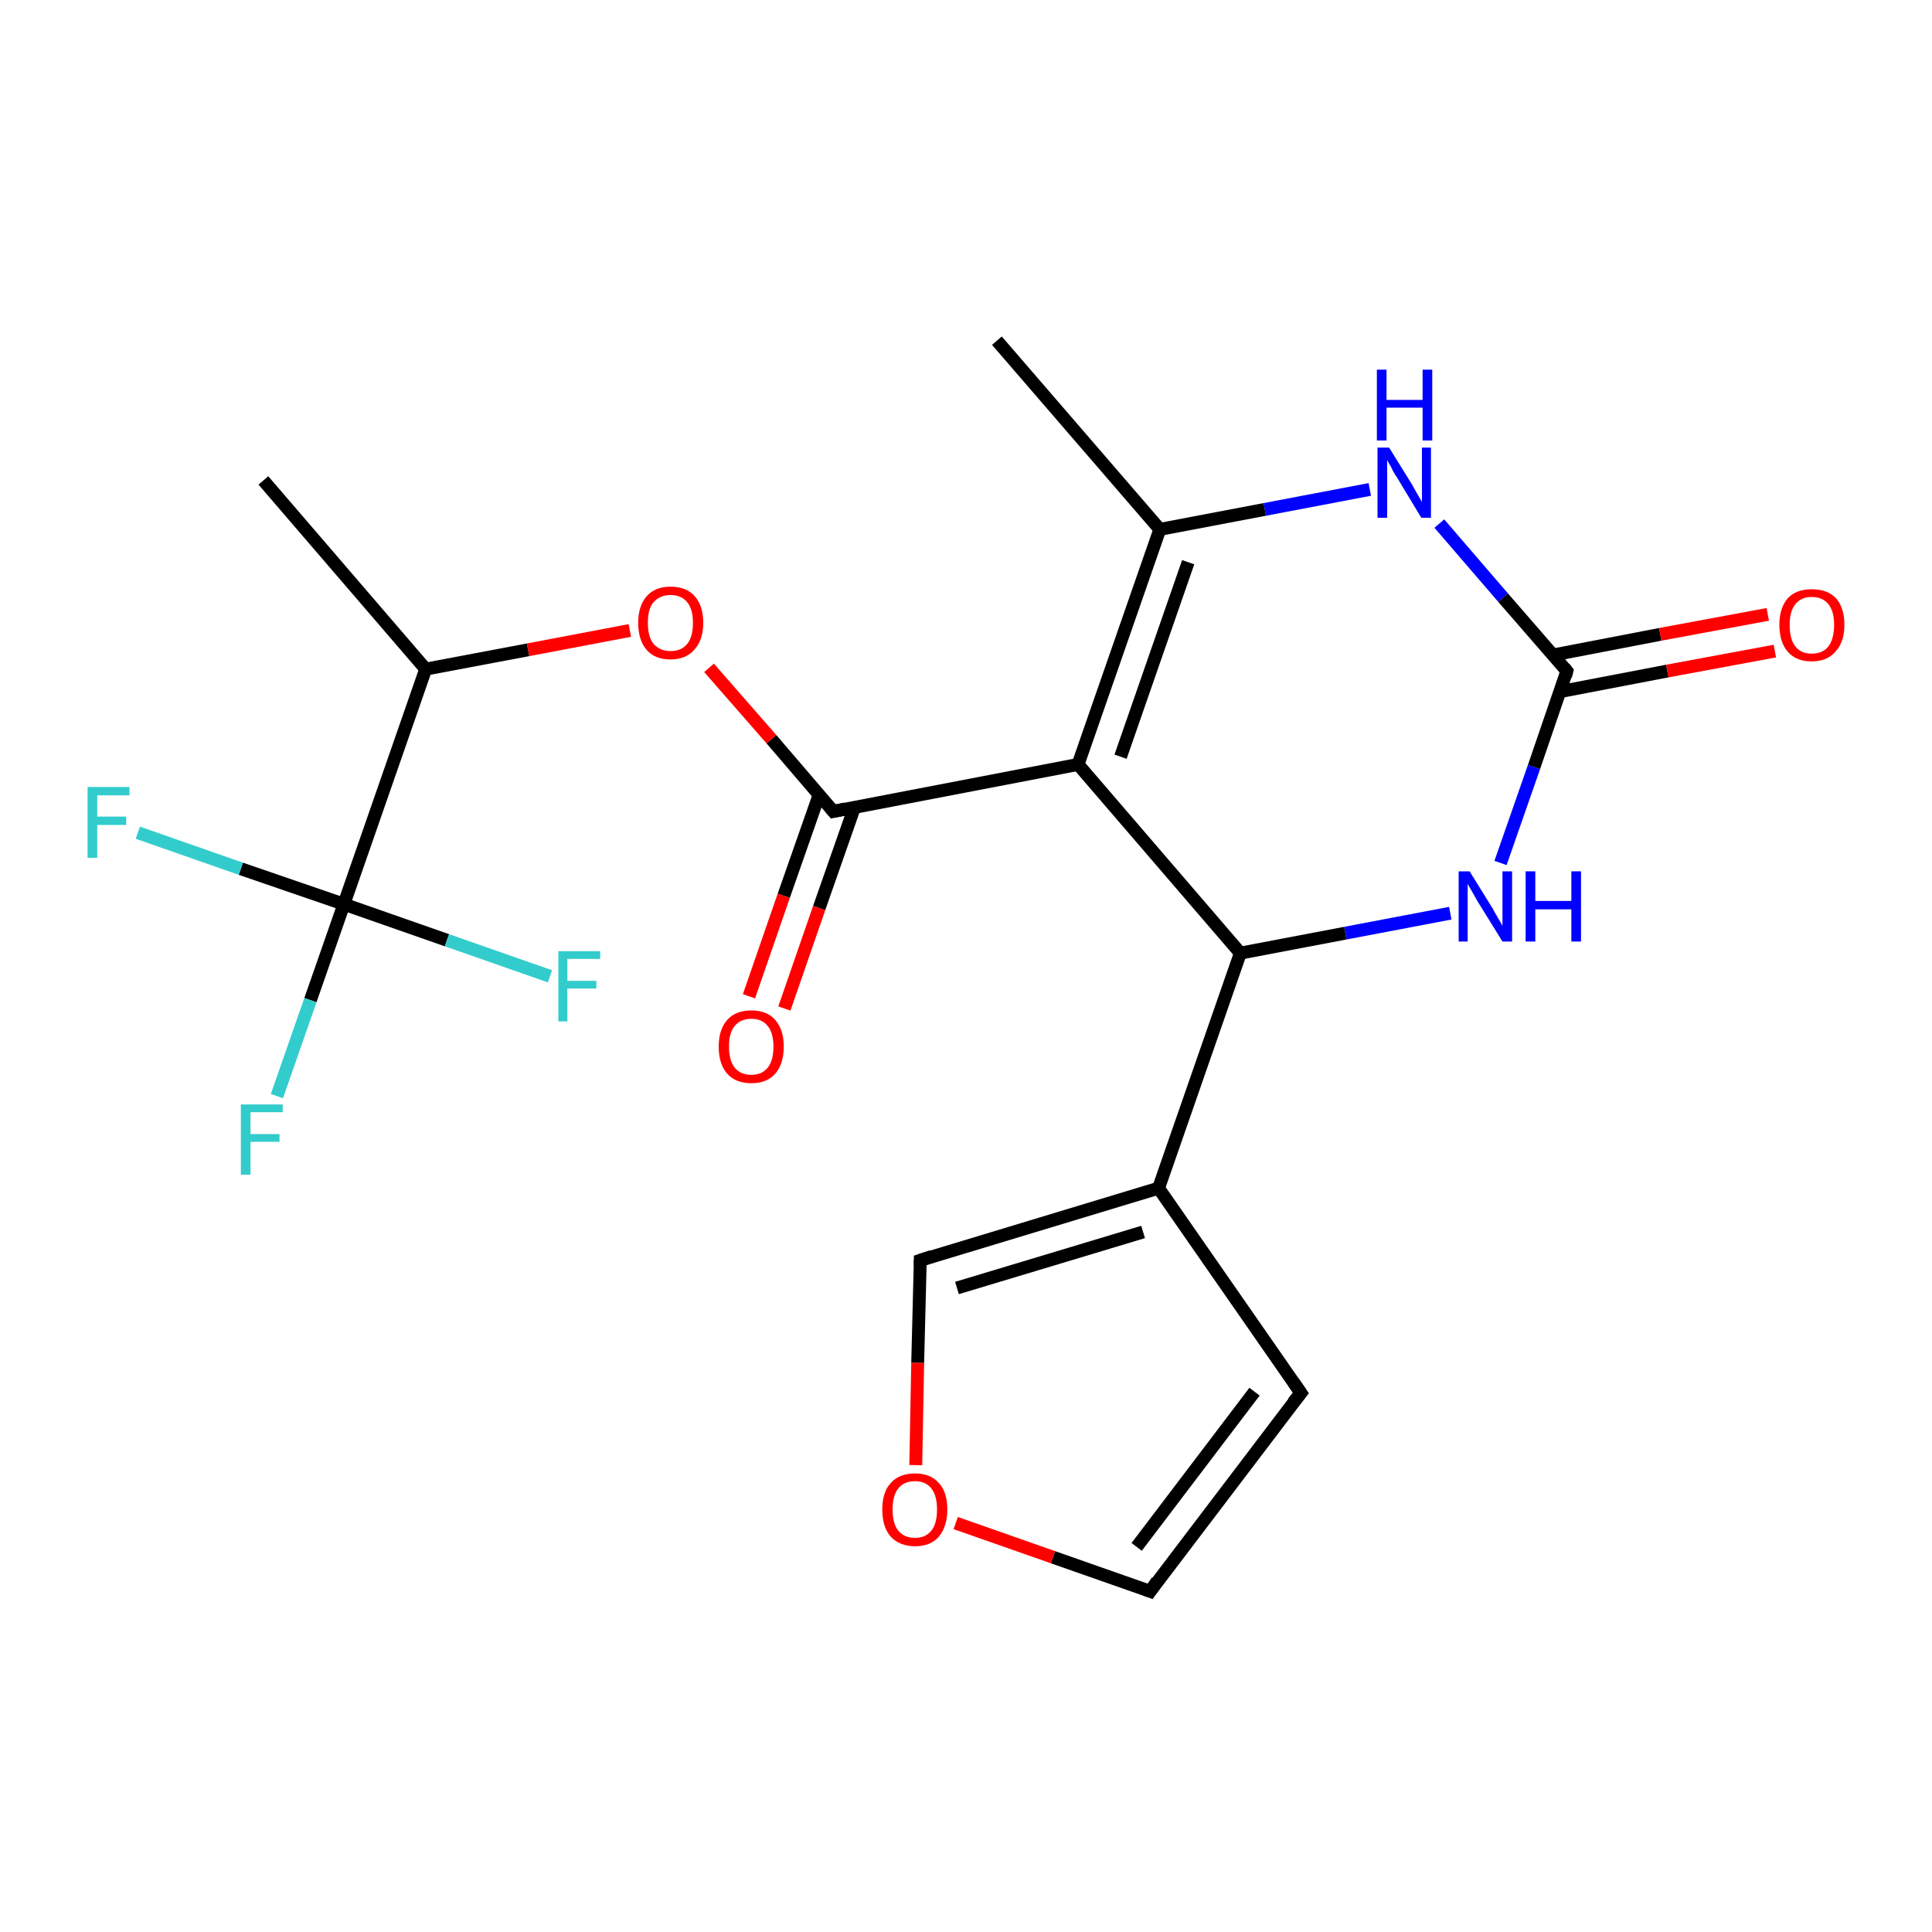 <?xml version='1.0' encoding='iso-8859-1'?>
<svg version='1.1' baseProfile='full'
              xmlns='http://www.w3.org/2000/svg'
                      xmlns:rdkit='http://www.rdkit.org/xml'
                      xmlns:xlink='http://www.w3.org/1999/xlink'
                  xml:space='preserve'
width='300px' height='300px' viewBox='0 0 300 300'>
<!-- END OF HEADER -->
<rect style='opacity:1.0;fill:#FFFFFF;stroke:none' width='300.0' height='300.0' x='0.0' y='0.0'> </rect>
<path class='bond-0 atom-0 atom-1' d='M 40.9,74.6 L 66.1,103.9' style='fill:none;fill-rule:evenodd;stroke:#000000;stroke-width:2.0px;stroke-linecap:butt;stroke-linejoin:miter;stroke-opacity:1' />
<path class='bond-1 atom-1 atom-2' d='M 66.1,103.9 L 82.0,100.9' style='fill:none;fill-rule:evenodd;stroke:#000000;stroke-width:2.0px;stroke-linecap:butt;stroke-linejoin:miter;stroke-opacity:1' />
<path class='bond-1 atom-1 atom-2' d='M 82.0,100.9 L 97.8,97.9' style='fill:none;fill-rule:evenodd;stroke:#FF0000;stroke-width:2.0px;stroke-linecap:butt;stroke-linejoin:miter;stroke-opacity:1' />
<path class='bond-2 atom-2 atom-3' d='M 110.1,103.7 L 119.8,114.8' style='fill:none;fill-rule:evenodd;stroke:#FF0000;stroke-width:2.0px;stroke-linecap:butt;stroke-linejoin:miter;stroke-opacity:1' />
<path class='bond-2 atom-2 atom-3' d='M 119.8,114.8 L 129.4,126.0' style='fill:none;fill-rule:evenodd;stroke:#000000;stroke-width:2.0px;stroke-linecap:butt;stroke-linejoin:miter;stroke-opacity:1' />
<path class='bond-3 atom-3 atom-4' d='M 127.2,123.4 L 121.7,139.1' style='fill:none;fill-rule:evenodd;stroke:#000000;stroke-width:2.0px;stroke-linecap:butt;stroke-linejoin:miter;stroke-opacity:1' />
<path class='bond-3 atom-3 atom-4' d='M 121.7,139.1 L 116.3,154.7' style='fill:none;fill-rule:evenodd;stroke:#FF0000;stroke-width:2.0px;stroke-linecap:butt;stroke-linejoin:miter;stroke-opacity:1' />
<path class='bond-3 atom-3 atom-4' d='M 132.7,125.3 L 127.2,141.0' style='fill:none;fill-rule:evenodd;stroke:#000000;stroke-width:2.0px;stroke-linecap:butt;stroke-linejoin:miter;stroke-opacity:1' />
<path class='bond-3 atom-3 atom-4' d='M 127.2,141.0 L 121.8,156.6' style='fill:none;fill-rule:evenodd;stroke:#FF0000;stroke-width:2.0px;stroke-linecap:butt;stroke-linejoin:miter;stroke-opacity:1' />
<path class='bond-4 atom-3 atom-5' d='M 129.4,126.0 L 167.4,118.7' style='fill:none;fill-rule:evenodd;stroke:#000000;stroke-width:2.0px;stroke-linecap:butt;stroke-linejoin:miter;stroke-opacity:1' />
<path class='bond-5 atom-5 atom-6' d='M 167.4,118.7 L 180.1,82.2' style='fill:none;fill-rule:evenodd;stroke:#000000;stroke-width:2.0px;stroke-linecap:butt;stroke-linejoin:miter;stroke-opacity:1' />
<path class='bond-5 atom-5 atom-6' d='M 174.0,117.5 L 184.5,87.3' style='fill:none;fill-rule:evenodd;stroke:#000000;stroke-width:2.0px;stroke-linecap:butt;stroke-linejoin:miter;stroke-opacity:1' />
<path class='bond-6 atom-6 atom-7' d='M 180.1,82.2 L 154.8,52.9' style='fill:none;fill-rule:evenodd;stroke:#000000;stroke-width:2.0px;stroke-linecap:butt;stroke-linejoin:miter;stroke-opacity:1' />
<path class='bond-7 atom-6 atom-8' d='M 180.1,82.2 L 196.4,79.1' style='fill:none;fill-rule:evenodd;stroke:#000000;stroke-width:2.0px;stroke-linecap:butt;stroke-linejoin:miter;stroke-opacity:1' />
<path class='bond-7 atom-6 atom-8' d='M 196.4,79.1 L 212.7,76.0' style='fill:none;fill-rule:evenodd;stroke:#0000FF;stroke-width:2.0px;stroke-linecap:butt;stroke-linejoin:miter;stroke-opacity:1' />
<path class='bond-8 atom-8 atom-9' d='M 223.5,81.3 L 233.4,92.8' style='fill:none;fill-rule:evenodd;stroke:#0000FF;stroke-width:2.0px;stroke-linecap:butt;stroke-linejoin:miter;stroke-opacity:1' />
<path class='bond-8 atom-8 atom-9' d='M 233.4,92.8 L 243.3,104.2' style='fill:none;fill-rule:evenodd;stroke:#000000;stroke-width:2.0px;stroke-linecap:butt;stroke-linejoin:miter;stroke-opacity:1' />
<path class='bond-9 atom-9 atom-10' d='M 242.2,107.4 L 258.9,104.2' style='fill:none;fill-rule:evenodd;stroke:#000000;stroke-width:2.0px;stroke-linecap:butt;stroke-linejoin:miter;stroke-opacity:1' />
<path class='bond-9 atom-9 atom-10' d='M 258.9,104.2 L 275.6,101.1' style='fill:none;fill-rule:evenodd;stroke:#FF0000;stroke-width:2.0px;stroke-linecap:butt;stroke-linejoin:miter;stroke-opacity:1' />
<path class='bond-9 atom-9 atom-10' d='M 241.2,101.7 L 257.8,98.5' style='fill:none;fill-rule:evenodd;stroke:#000000;stroke-width:2.0px;stroke-linecap:butt;stroke-linejoin:miter;stroke-opacity:1' />
<path class='bond-9 atom-9 atom-10' d='M 257.8,98.5 L 274.5,95.4' style='fill:none;fill-rule:evenodd;stroke:#FF0000;stroke-width:2.0px;stroke-linecap:butt;stroke-linejoin:miter;stroke-opacity:1' />
<path class='bond-10 atom-9 atom-11' d='M 243.3,104.2 L 238.2,119.1' style='fill:none;fill-rule:evenodd;stroke:#000000;stroke-width:2.0px;stroke-linecap:butt;stroke-linejoin:miter;stroke-opacity:1' />
<path class='bond-10 atom-9 atom-11' d='M 238.2,119.1 L 233.0,134.0' style='fill:none;fill-rule:evenodd;stroke:#0000FF;stroke-width:2.0px;stroke-linecap:butt;stroke-linejoin:miter;stroke-opacity:1' />
<path class='bond-11 atom-11 atom-12' d='M 225.2,141.8 L 208.9,144.9' style='fill:none;fill-rule:evenodd;stroke:#0000FF;stroke-width:2.0px;stroke-linecap:butt;stroke-linejoin:miter;stroke-opacity:1' />
<path class='bond-11 atom-11 atom-12' d='M 208.9,144.9 L 192.6,148.0' style='fill:none;fill-rule:evenodd;stroke:#000000;stroke-width:2.0px;stroke-linecap:butt;stroke-linejoin:miter;stroke-opacity:1' />
<path class='bond-12 atom-12 atom-13' d='M 192.6,148.0 L 179.9,184.5' style='fill:none;fill-rule:evenodd;stroke:#000000;stroke-width:2.0px;stroke-linecap:butt;stroke-linejoin:miter;stroke-opacity:1' />
<path class='bond-13 atom-13 atom-14' d='M 179.9,184.5 L 202.0,216.3' style='fill:none;fill-rule:evenodd;stroke:#000000;stroke-width:2.0px;stroke-linecap:butt;stroke-linejoin:miter;stroke-opacity:1' />
<path class='bond-14 atom-14 atom-15' d='M 202.0,216.3 L 178.6,247.1' style='fill:none;fill-rule:evenodd;stroke:#000000;stroke-width:2.0px;stroke-linecap:butt;stroke-linejoin:miter;stroke-opacity:1' />
<path class='bond-14 atom-14 atom-15' d='M 194.8,216.1 L 176.5,240.2' style='fill:none;fill-rule:evenodd;stroke:#000000;stroke-width:2.0px;stroke-linecap:butt;stroke-linejoin:miter;stroke-opacity:1' />
<path class='bond-15 atom-15 atom-16' d='M 178.6,247.1 L 163.5,241.8' style='fill:none;fill-rule:evenodd;stroke:#000000;stroke-width:2.0px;stroke-linecap:butt;stroke-linejoin:miter;stroke-opacity:1' />
<path class='bond-15 atom-15 atom-16' d='M 163.5,241.8 L 148.4,236.5' style='fill:none;fill-rule:evenodd;stroke:#FF0000;stroke-width:2.0px;stroke-linecap:butt;stroke-linejoin:miter;stroke-opacity:1' />
<path class='bond-16 atom-16 atom-17' d='M 142.2,227.5 L 142.5,211.6' style='fill:none;fill-rule:evenodd;stroke:#FF0000;stroke-width:2.0px;stroke-linecap:butt;stroke-linejoin:miter;stroke-opacity:1' />
<path class='bond-16 atom-16 atom-17' d='M 142.5,211.6 L 142.9,195.7' style='fill:none;fill-rule:evenodd;stroke:#000000;stroke-width:2.0px;stroke-linecap:butt;stroke-linejoin:miter;stroke-opacity:1' />
<path class='bond-17 atom-1 atom-18' d='M 66.1,103.9 L 53.4,140.4' style='fill:none;fill-rule:evenodd;stroke:#000000;stroke-width:2.0px;stroke-linecap:butt;stroke-linejoin:miter;stroke-opacity:1' />
<path class='bond-18 atom-18 atom-19' d='M 53.4,140.4 L 48.2,155.3' style='fill:none;fill-rule:evenodd;stroke:#000000;stroke-width:2.0px;stroke-linecap:butt;stroke-linejoin:miter;stroke-opacity:1' />
<path class='bond-18 atom-18 atom-19' d='M 48.2,155.3 L 43.0,170.2' style='fill:none;fill-rule:evenodd;stroke:#33CCCC;stroke-width:2.0px;stroke-linecap:butt;stroke-linejoin:miter;stroke-opacity:1' />
<path class='bond-19 atom-18 atom-20' d='M 53.4,140.4 L 37.4,134.9' style='fill:none;fill-rule:evenodd;stroke:#000000;stroke-width:2.0px;stroke-linecap:butt;stroke-linejoin:miter;stroke-opacity:1' />
<path class='bond-19 atom-18 atom-20' d='M 37.4,134.9 L 21.4,129.3' style='fill:none;fill-rule:evenodd;stroke:#33CCCC;stroke-width:2.0px;stroke-linecap:butt;stroke-linejoin:miter;stroke-opacity:1' />
<path class='bond-20 atom-18 atom-21' d='M 53.4,140.4 L 69.4,146.0' style='fill:none;fill-rule:evenodd;stroke:#000000;stroke-width:2.0px;stroke-linecap:butt;stroke-linejoin:miter;stroke-opacity:1' />
<path class='bond-20 atom-18 atom-21' d='M 69.4,146.0 L 85.4,151.6' style='fill:none;fill-rule:evenodd;stroke:#33CCCC;stroke-width:2.0px;stroke-linecap:butt;stroke-linejoin:miter;stroke-opacity:1' />
<path class='bond-21 atom-12 atom-5' d='M 192.6,148.0 L 167.4,118.7' style='fill:none;fill-rule:evenodd;stroke:#000000;stroke-width:2.0px;stroke-linecap:butt;stroke-linejoin:miter;stroke-opacity:1' />
<path class='bond-22 atom-17 atom-13' d='M 142.9,195.7 L 179.9,184.5' style='fill:none;fill-rule:evenodd;stroke:#000000;stroke-width:2.0px;stroke-linecap:butt;stroke-linejoin:miter;stroke-opacity:1' />
<path class='bond-22 atom-17 atom-13' d='M 148.6,200.0 L 177.5,191.3' style='fill:none;fill-rule:evenodd;stroke:#000000;stroke-width:2.0px;stroke-linecap:butt;stroke-linejoin:miter;stroke-opacity:1' />
<path d='M 128.9,125.4 L 129.4,126.0 L 131.3,125.6' style='fill:none;stroke:#000000;stroke-width:2.0px;stroke-linecap:butt;stroke-linejoin:miter;stroke-opacity:1;' />
<path d='M 242.9,103.7 L 243.3,104.2 L 243.1,105.0' style='fill:none;stroke:#000000;stroke-width:2.0px;stroke-linecap:butt;stroke-linejoin:miter;stroke-opacity:1;' />
<path d='M 200.9,214.7 L 202.0,216.3 L 200.8,217.8' style='fill:none;stroke:#000000;stroke-width:2.0px;stroke-linecap:butt;stroke-linejoin:miter;stroke-opacity:1;' />
<path d='M 179.7,245.5 L 178.6,247.1 L 177.8,246.8' style='fill:none;stroke:#000000;stroke-width:2.0px;stroke-linecap:butt;stroke-linejoin:miter;stroke-opacity:1;' />
<path d='M 142.9,196.5 L 142.9,195.7 L 144.7,195.1' style='fill:none;stroke:#000000;stroke-width:2.0px;stroke-linecap:butt;stroke-linejoin:miter;stroke-opacity:1;' />
<path class='atom-2' d='M 99.1 96.7
Q 99.1 94.1, 100.4 92.6
Q 101.7 91.1, 104.1 91.1
Q 106.6 91.1, 107.9 92.6
Q 109.2 94.1, 109.2 96.7
Q 109.2 99.4, 107.8 100.9
Q 106.5 102.4, 104.1 102.4
Q 101.7 102.4, 100.4 100.9
Q 99.1 99.4, 99.1 96.7
M 104.1 101.1
Q 105.8 101.1, 106.7 100.0
Q 107.6 98.9, 107.6 96.7
Q 107.6 94.6, 106.7 93.5
Q 105.8 92.4, 104.1 92.4
Q 102.5 92.4, 101.5 93.5
Q 100.6 94.5, 100.6 96.7
Q 100.6 98.9, 101.5 100.0
Q 102.5 101.1, 104.1 101.1
' fill='#FF0000'/>
<path class='atom-4' d='M 111.6 162.5
Q 111.6 159.9, 112.9 158.4
Q 114.2 156.9, 116.7 156.9
Q 119.1 156.9, 120.4 158.4
Q 121.7 159.9, 121.7 162.5
Q 121.7 165.2, 120.4 166.7
Q 119.1 168.2, 116.7 168.2
Q 114.2 168.2, 112.9 166.7
Q 111.6 165.2, 111.6 162.5
M 116.7 166.9
Q 118.3 166.9, 119.2 165.8
Q 120.1 164.7, 120.1 162.5
Q 120.1 160.4, 119.2 159.3
Q 118.3 158.2, 116.7 158.2
Q 115.0 158.2, 114.1 159.3
Q 113.2 160.3, 113.2 162.5
Q 113.2 164.7, 114.1 165.8
Q 115.0 166.9, 116.7 166.9
' fill='#FF0000'/>
<path class='atom-8' d='M 215.7 69.5
L 219.3 75.3
Q 219.6 75.9, 220.2 76.9
Q 220.8 77.9, 220.8 78.0
L 220.8 69.5
L 222.2 69.5
L 222.2 80.4
L 220.7 80.4
L 216.9 74.1
Q 216.4 73.4, 216.0 72.5
Q 215.5 71.7, 215.4 71.4
L 215.4 80.4
L 213.9 80.4
L 213.9 69.5
L 215.7 69.5
' fill='#0000FF'/>
<path class='atom-8' d='M 213.8 57.4
L 215.3 57.4
L 215.3 62.1
L 220.9 62.1
L 220.9 57.4
L 222.4 57.4
L 222.4 68.4
L 220.9 68.4
L 220.9 63.3
L 215.3 63.3
L 215.3 68.4
L 213.8 68.4
L 213.8 57.4
' fill='#0000FF'/>
<path class='atom-10' d='M 276.3 97.0
Q 276.3 94.4, 277.6 92.9
Q 278.9 91.5, 281.3 91.5
Q 283.8 91.5, 285.1 92.9
Q 286.4 94.4, 286.4 97.0
Q 286.4 99.7, 285.0 101.2
Q 283.7 102.7, 281.3 102.7
Q 278.9 102.7, 277.6 101.2
Q 276.3 99.7, 276.3 97.0
M 281.3 101.5
Q 283.0 101.5, 283.9 100.4
Q 284.8 99.2, 284.8 97.0
Q 284.8 94.9, 283.9 93.8
Q 283.0 92.7, 281.3 92.7
Q 279.7 92.7, 278.8 93.8
Q 277.9 94.9, 277.9 97.0
Q 277.9 99.3, 278.8 100.4
Q 279.7 101.5, 281.3 101.5
' fill='#FF0000'/>
<path class='atom-11' d='M 228.2 135.3
L 231.8 141.1
Q 232.1 141.7, 232.7 142.7
Q 233.3 143.7, 233.3 143.8
L 233.3 135.3
L 234.8 135.3
L 234.8 146.2
L 233.3 146.2
L 229.4 139.9
Q 229.0 139.2, 228.5 138.3
Q 228.0 137.5, 227.9 137.2
L 227.9 146.2
L 226.5 146.2
L 226.5 135.3
L 228.2 135.3
' fill='#0000FF'/>
<path class='atom-11' d='M 236.9 135.3
L 238.4 135.3
L 238.4 139.9
L 244.0 139.9
L 244.0 135.3
L 245.5 135.3
L 245.5 146.2
L 244.0 146.2
L 244.0 141.2
L 238.4 141.2
L 238.4 146.2
L 236.9 146.2
L 236.9 135.3
' fill='#0000FF'/>
<path class='atom-16' d='M 137.0 234.4
Q 137.0 231.7, 138.3 230.3
Q 139.6 228.8, 142.1 228.8
Q 144.5 228.8, 145.8 230.3
Q 147.1 231.7, 147.1 234.4
Q 147.1 237.0, 145.8 238.6
Q 144.5 240.1, 142.1 240.1
Q 139.7 240.1, 138.3 238.6
Q 137.0 237.1, 137.0 234.4
M 142.1 238.8
Q 143.7 238.8, 144.6 237.7
Q 145.5 236.6, 145.5 234.4
Q 145.5 232.2, 144.6 231.1
Q 143.7 230.0, 142.1 230.0
Q 140.4 230.0, 139.5 231.1
Q 138.6 232.2, 138.6 234.4
Q 138.6 236.6, 139.5 237.7
Q 140.4 238.8, 142.1 238.8
' fill='#FF0000'/>
<path class='atom-19' d='M 37.4 171.5
L 43.9 171.5
L 43.9 172.7
L 38.9 172.7
L 38.9 176.1
L 43.4 176.1
L 43.4 177.3
L 38.9 177.3
L 38.9 182.4
L 37.4 182.4
L 37.4 171.5
' fill='#33CCCC'/>
<path class='atom-20' d='M 13.6 122.2
L 20.1 122.2
L 20.1 123.5
L 15.1 123.5
L 15.1 126.8
L 19.6 126.8
L 19.6 128.1
L 15.1 128.1
L 15.1 133.2
L 13.6 133.2
L 13.6 122.2
' fill='#33CCCC'/>
<path class='atom-21' d='M 86.7 147.7
L 93.2 147.7
L 93.2 148.9
L 88.1 148.9
L 88.1 152.3
L 92.6 152.3
L 92.6 153.5
L 88.1 153.5
L 88.1 158.6
L 86.7 158.6
L 86.7 147.7
' fill='#33CCCC'/>
</svg>
